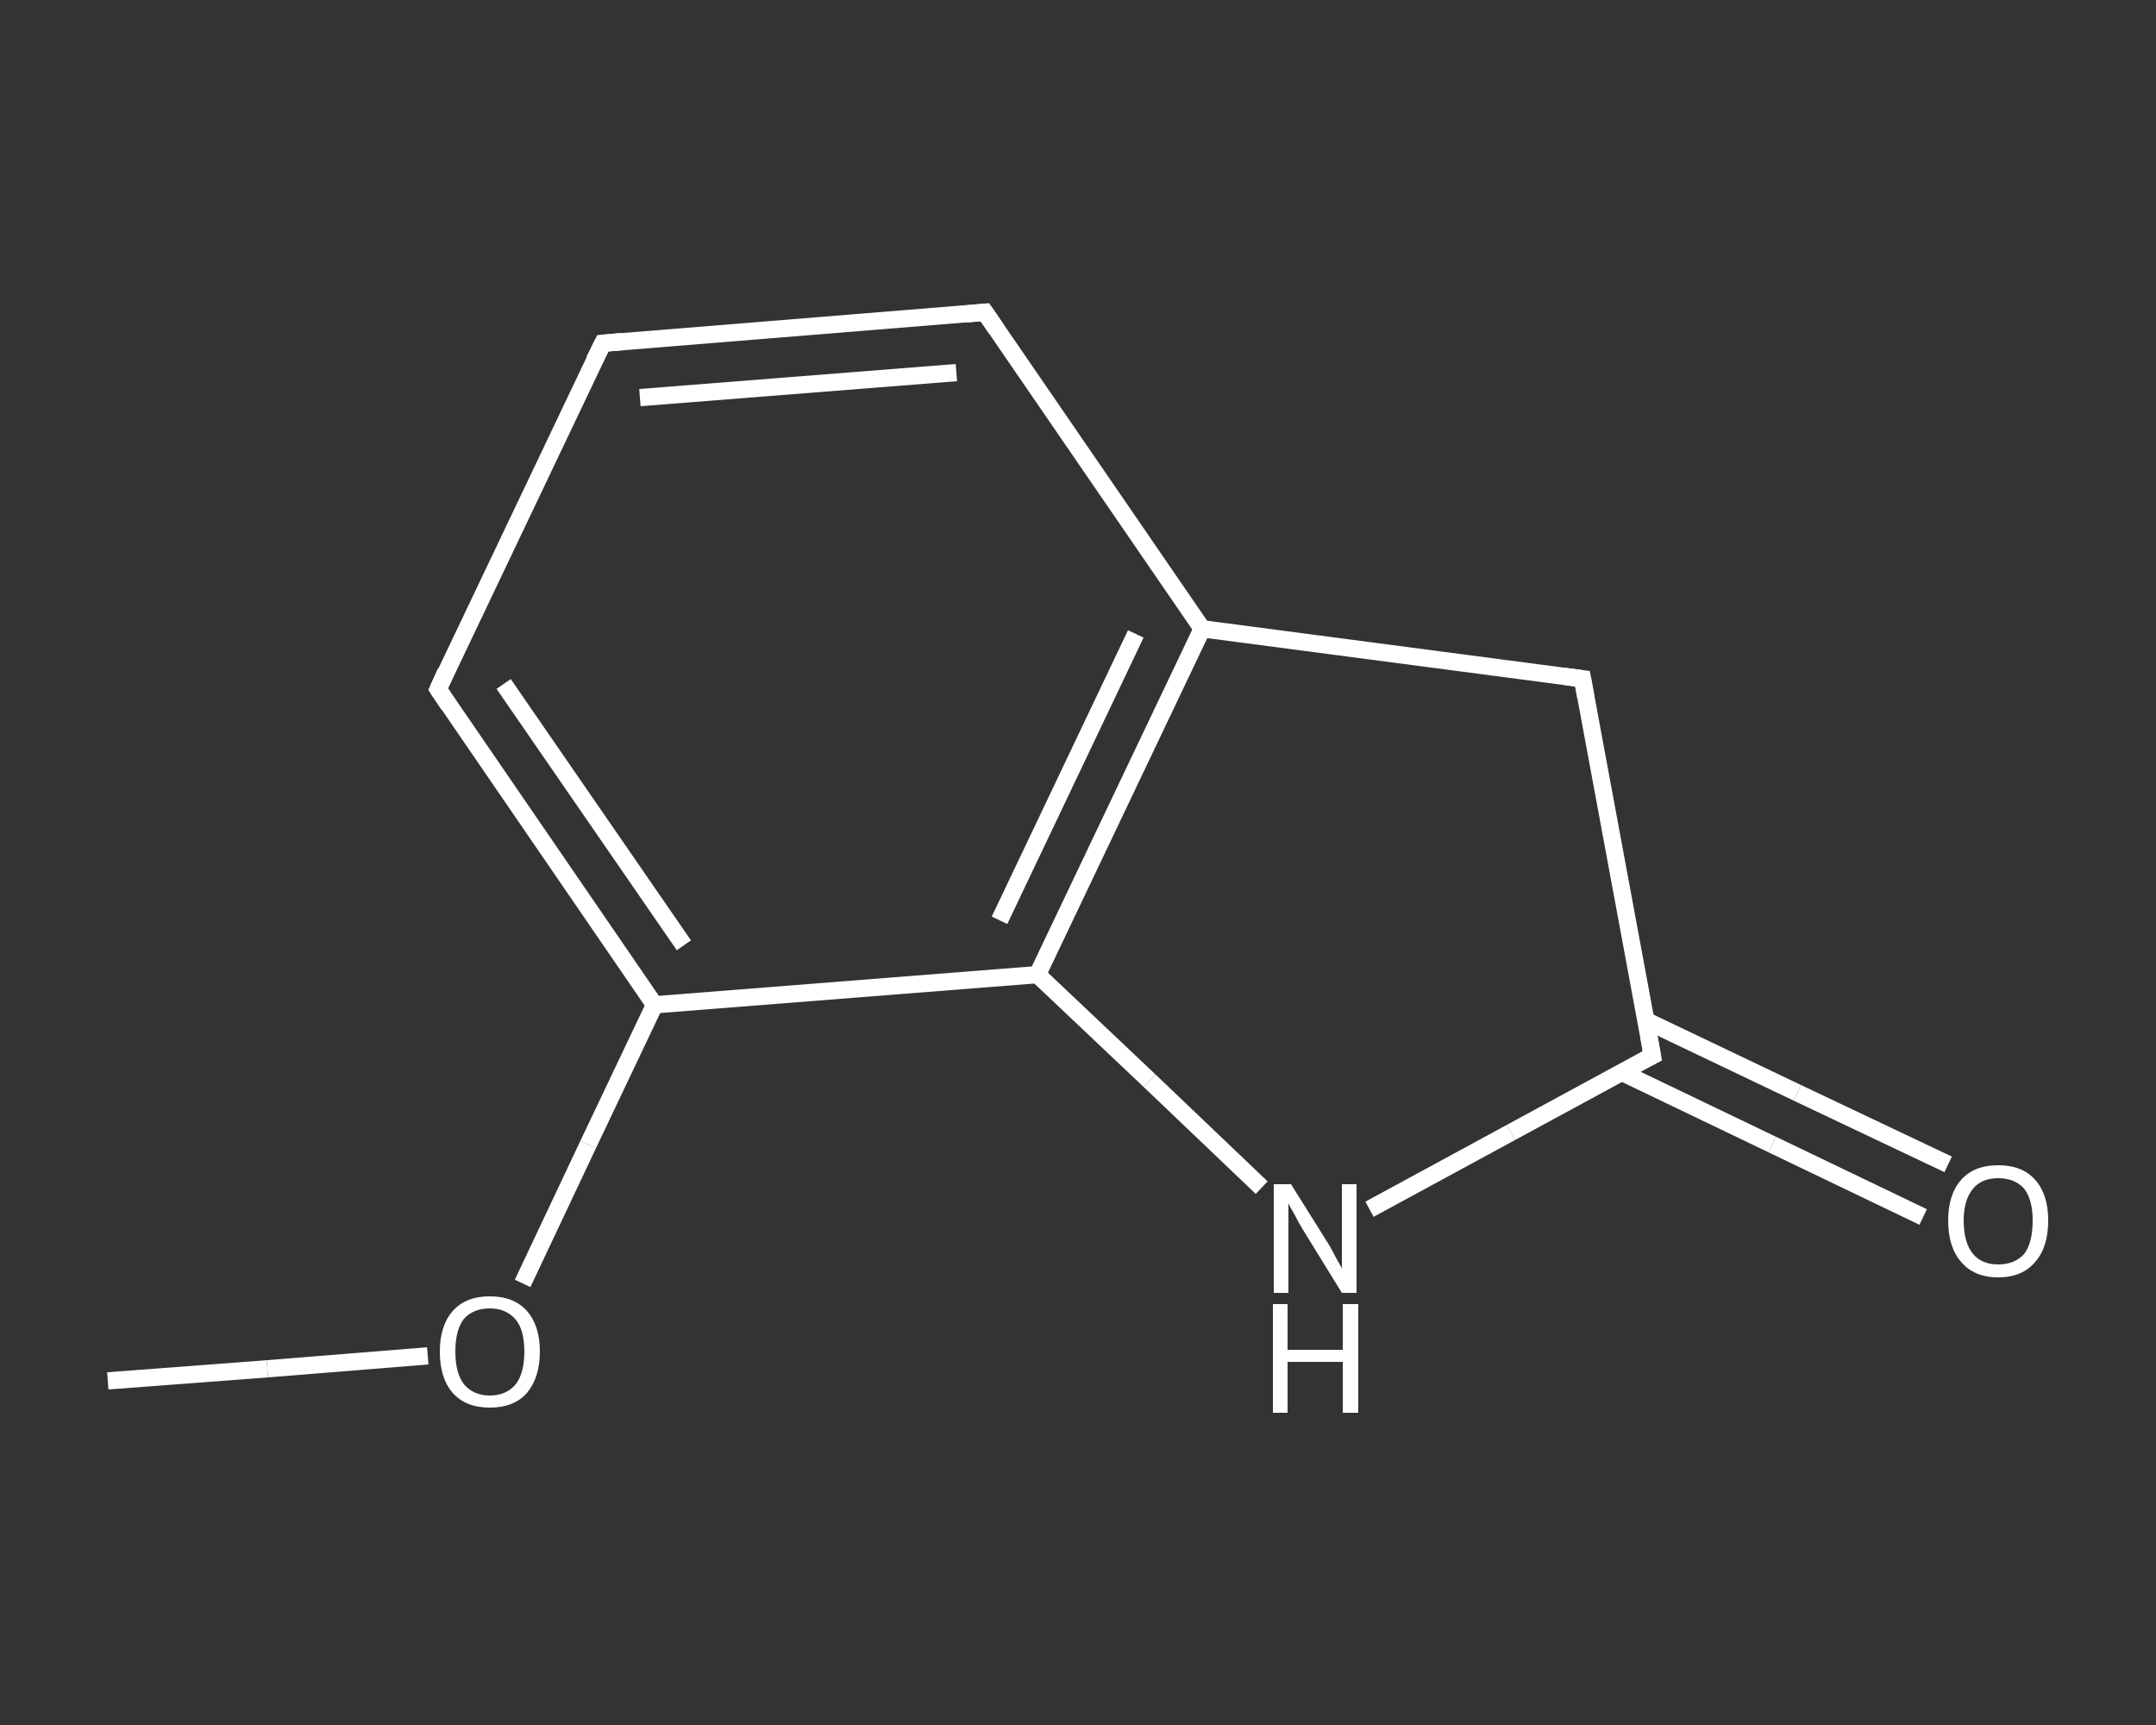 <?xml version='1.0' encoding='iso-8859-1'?>
<svg version='1.1' baseProfile='full'
              xmlns='http://www.w3.org/2000/svg'
                      xmlns:rdkit='http://www.rdkit.org/xml'
                      xmlns:xlink='http://www.w3.org/1999/xlink'
                  xml:space='preserve'
width='250px' height='200px' viewBox='0 0 250 200'>
<rect x="0" y="0" width="250" height="200" fill="#333333" stroke="none"/>
<!-- END OF HEADER -->
<rect style='opacity:1.0;fill:transparent;stroke:none' width='250.0' height='200.0' x='0.0' y='0.0'> </rect>
<path class='bond-0 atom-0 atom-1' d='M 12.5,160.1 L 31.0,158.7' style='fill:none;fill-rule:evenodd;stroke:#FFFFFF;stroke-width:2.0px;stroke-linecap:butt;stroke-linejoin:miter;stroke-opacity:1' />
<path class='bond-0 atom-0 atom-1' d='M 31.0,158.7 L 49.6,157.2' style='fill:none;fill-rule:evenodd;stroke:#FFFFFF;stroke-width:2.0px;stroke-linecap:butt;stroke-linejoin:miter;stroke-opacity:1' />
<path class='bond-1 atom-1 atom-2' d='M 60.6,148.8 L 68.2,132.7' style='fill:none;fill-rule:evenodd;stroke:#FFFFFF;stroke-width:2.0px;stroke-linecap:butt;stroke-linejoin:miter;stroke-opacity:1' />
<path class='bond-1 atom-1 atom-2' d='M 68.2,132.7 L 75.9,116.5' style='fill:none;fill-rule:evenodd;stroke:#FFFFFF;stroke-width:2.0px;stroke-linecap:butt;stroke-linejoin:miter;stroke-opacity:1' />
<path class='bond-2 atom-2 atom-3' d='M 75.9,116.5 L 50.8,79.9' style='fill:none;fill-rule:evenodd;stroke:#FFFFFF;stroke-width:2.0px;stroke-linecap:butt;stroke-linejoin:miter;stroke-opacity:1' />
<path class='bond-2 atom-2 atom-3' d='M 79.3,109.6 L 58.4,79.3' style='fill:none;fill-rule:evenodd;stroke:#FFFFFF;stroke-width:2.0px;stroke-linecap:butt;stroke-linejoin:miter;stroke-opacity:1' />
<path class='bond-3 atom-3 atom-4' d='M 50.8,79.9 L 69.9,39.8' style='fill:none;fill-rule:evenodd;stroke:#FFFFFF;stroke-width:2.0px;stroke-linecap:butt;stroke-linejoin:miter;stroke-opacity:1' />
<path class='bond-4 atom-4 atom-5' d='M 69.9,39.8 L 114.2,36.2' style='fill:none;fill-rule:evenodd;stroke:#FFFFFF;stroke-width:2.0px;stroke-linecap:butt;stroke-linejoin:miter;stroke-opacity:1' />
<path class='bond-4 atom-4 atom-5' d='M 74.2,46.1 L 110.9,43.2' style='fill:none;fill-rule:evenodd;stroke:#FFFFFF;stroke-width:2.0px;stroke-linecap:butt;stroke-linejoin:miter;stroke-opacity:1' />
<path class='bond-5 atom-5 atom-6' d='M 114.2,36.2 L 139.4,72.9' style='fill:none;fill-rule:evenodd;stroke:#FFFFFF;stroke-width:2.0px;stroke-linecap:butt;stroke-linejoin:miter;stroke-opacity:1' />
<path class='bond-6 atom-6 atom-7' d='M 139.4,72.9 L 120.3,113.0' style='fill:none;fill-rule:evenodd;stroke:#FFFFFF;stroke-width:2.0px;stroke-linecap:butt;stroke-linejoin:miter;stroke-opacity:1' />
<path class='bond-6 atom-6 atom-7' d='M 131.7,73.5 L 115.9,106.7' style='fill:none;fill-rule:evenodd;stroke:#FFFFFF;stroke-width:2.0px;stroke-linecap:butt;stroke-linejoin:miter;stroke-opacity:1' />
<path class='bond-7 atom-7 atom-8' d='M 120.3,113.0 L 133.3,125.3' style='fill:none;fill-rule:evenodd;stroke:#FFFFFF;stroke-width:2.0px;stroke-linecap:butt;stroke-linejoin:miter;stroke-opacity:1' />
<path class='bond-7 atom-7 atom-8' d='M 133.3,125.3 L 146.3,137.7' style='fill:none;fill-rule:evenodd;stroke:#FFFFFF;stroke-width:2.0px;stroke-linecap:butt;stroke-linejoin:miter;stroke-opacity:1' />
<path class='bond-8 atom-8 atom-9' d='M 158.8,140.2 L 175.2,131.3' style='fill:none;fill-rule:evenodd;stroke:#FFFFFF;stroke-width:2.0px;stroke-linecap:butt;stroke-linejoin:miter;stroke-opacity:1' />
<path class='bond-8 atom-8 atom-9' d='M 175.2,131.3 L 191.6,122.4' style='fill:none;fill-rule:evenodd;stroke:#FFFFFF;stroke-width:2.0px;stroke-linecap:butt;stroke-linejoin:miter;stroke-opacity:1' />
<path class='bond-9 atom-9 atom-10' d='M 188.0,124.3 L 205.5,132.7' style='fill:none;fill-rule:evenodd;stroke:#FFFFFF;stroke-width:2.0px;stroke-linecap:butt;stroke-linejoin:miter;stroke-opacity:1' />
<path class='bond-9 atom-9 atom-10' d='M 205.5,132.7 L 223.0,141.1' style='fill:none;fill-rule:evenodd;stroke:#FFFFFF;stroke-width:2.0px;stroke-linecap:butt;stroke-linejoin:miter;stroke-opacity:1' />
<path class='bond-9 atom-9 atom-10' d='M 190.8,118.3 L 208.4,126.7' style='fill:none;fill-rule:evenodd;stroke:#FFFFFF;stroke-width:2.0px;stroke-linecap:butt;stroke-linejoin:miter;stroke-opacity:1' />
<path class='bond-9 atom-9 atom-10' d='M 208.4,126.7 L 225.9,135.0' style='fill:none;fill-rule:evenodd;stroke:#FFFFFF;stroke-width:2.0px;stroke-linecap:butt;stroke-linejoin:miter;stroke-opacity:1' />
<path class='bond-10 atom-9 atom-11' d='M 191.6,122.4 L 183.5,78.7' style='fill:none;fill-rule:evenodd;stroke:#FFFFFF;stroke-width:2.0px;stroke-linecap:butt;stroke-linejoin:miter;stroke-opacity:1' />
<path class='bond-11 atom-7 atom-2' d='M 120.3,113.0 L 75.9,116.5' style='fill:none;fill-rule:evenodd;stroke:#FFFFFF;stroke-width:2.0px;stroke-linecap:butt;stroke-linejoin:miter;stroke-opacity:1' />
<path class='bond-12 atom-11 atom-6' d='M 183.5,78.7 L 139.4,72.9' style='fill:none;fill-rule:evenodd;stroke:#FFFFFF;stroke-width:2.0px;stroke-linecap:butt;stroke-linejoin:miter;stroke-opacity:1' />
<path d='M 52.0,81.7 L 50.8,79.9 L 51.7,77.9' style='fill:none;stroke:#FFFFFF;stroke-width:2.0px;stroke-linecap:butt;stroke-linejoin:miter;stroke-opacity:1;' />
<path d='M 68.9,41.8 L 69.9,39.8 L 72.1,39.6' style='fill:none;stroke:#FFFFFF;stroke-width:2.0px;stroke-linecap:butt;stroke-linejoin:miter;stroke-opacity:1;' />
<path d='M 112.0,36.4 L 114.2,36.2 L 115.5,38.1' style='fill:none;stroke:#FFFFFF;stroke-width:2.0px;stroke-linecap:butt;stroke-linejoin:miter;stroke-opacity:1;' />
<path d='M 190.8,122.8 L 191.6,122.4 L 191.2,120.2' style='fill:none;stroke:#FFFFFF;stroke-width:2.0px;stroke-linecap:butt;stroke-linejoin:miter;stroke-opacity:1;' />
<path d='M 183.9,80.9 L 183.5,78.7 L 181.3,78.4' style='fill:none;stroke:#FFFFFF;stroke-width:2.0px;stroke-linecap:butt;stroke-linejoin:miter;stroke-opacity:1;' />
<path class='atom-1' d='M 51.0 156.7
Q 51.0 153.7, 52.5 152.0
Q 54.0 150.3, 56.8 150.3
Q 59.6 150.3, 61.1 152.0
Q 62.6 153.7, 62.6 156.7
Q 62.6 159.7, 61.1 161.5
Q 59.6 163.2, 56.8 163.2
Q 54.0 163.2, 52.5 161.5
Q 51.0 159.8, 51.0 156.7
M 56.8 161.8
Q 58.7 161.8, 59.8 160.5
Q 60.8 159.2, 60.8 156.7
Q 60.8 154.2, 59.8 153.0
Q 58.7 151.7, 56.8 151.7
Q 54.9 151.7, 53.8 152.9
Q 52.8 154.2, 52.8 156.7
Q 52.8 159.2, 53.8 160.5
Q 54.9 161.8, 56.8 161.8
' fill='#FFFFFF'/>
<path class='atom-8' d='M 149.7 137.3
L 153.9 144.0
Q 154.3 144.6, 154.9 145.8
Q 155.6 147.0, 155.6 147.1
L 155.6 137.3
L 157.3 137.3
L 157.3 149.9
L 155.6 149.9
L 151.1 142.6
Q 150.6 141.8, 150.1 140.8
Q 149.5 139.8, 149.4 139.5
L 149.4 149.9
L 147.7 149.9
L 147.7 137.3
L 149.7 137.3
' fill='#FFFFFF'/>
<path class='atom-8' d='M 147.6 151.2
L 149.3 151.2
L 149.3 156.5
L 155.7 156.5
L 155.7 151.2
L 157.5 151.2
L 157.5 163.8
L 155.7 163.8
L 155.7 157.9
L 149.3 157.9
L 149.3 163.8
L 147.6 163.8
L 147.6 151.2
' fill='#FFFFFF'/>
<path class='atom-10' d='M 225.9 141.5
Q 225.9 138.5, 227.4 136.8
Q 228.9 135.1, 231.7 135.1
Q 234.5 135.1, 236.0 136.8
Q 237.5 138.5, 237.5 141.5
Q 237.5 144.6, 236.0 146.3
Q 234.5 148.1, 231.7 148.1
Q 228.9 148.1, 227.4 146.3
Q 225.9 144.6, 225.9 141.5
M 231.7 146.6
Q 233.6 146.6, 234.7 145.4
Q 235.7 144.1, 235.7 141.5
Q 235.7 139.1, 234.7 137.8
Q 233.6 136.6, 231.7 136.6
Q 229.8 136.6, 228.8 137.8
Q 227.7 139.1, 227.7 141.5
Q 227.7 144.1, 228.8 145.4
Q 229.8 146.6, 231.7 146.6
' fill='#FFFFFF'/>
</svg>
